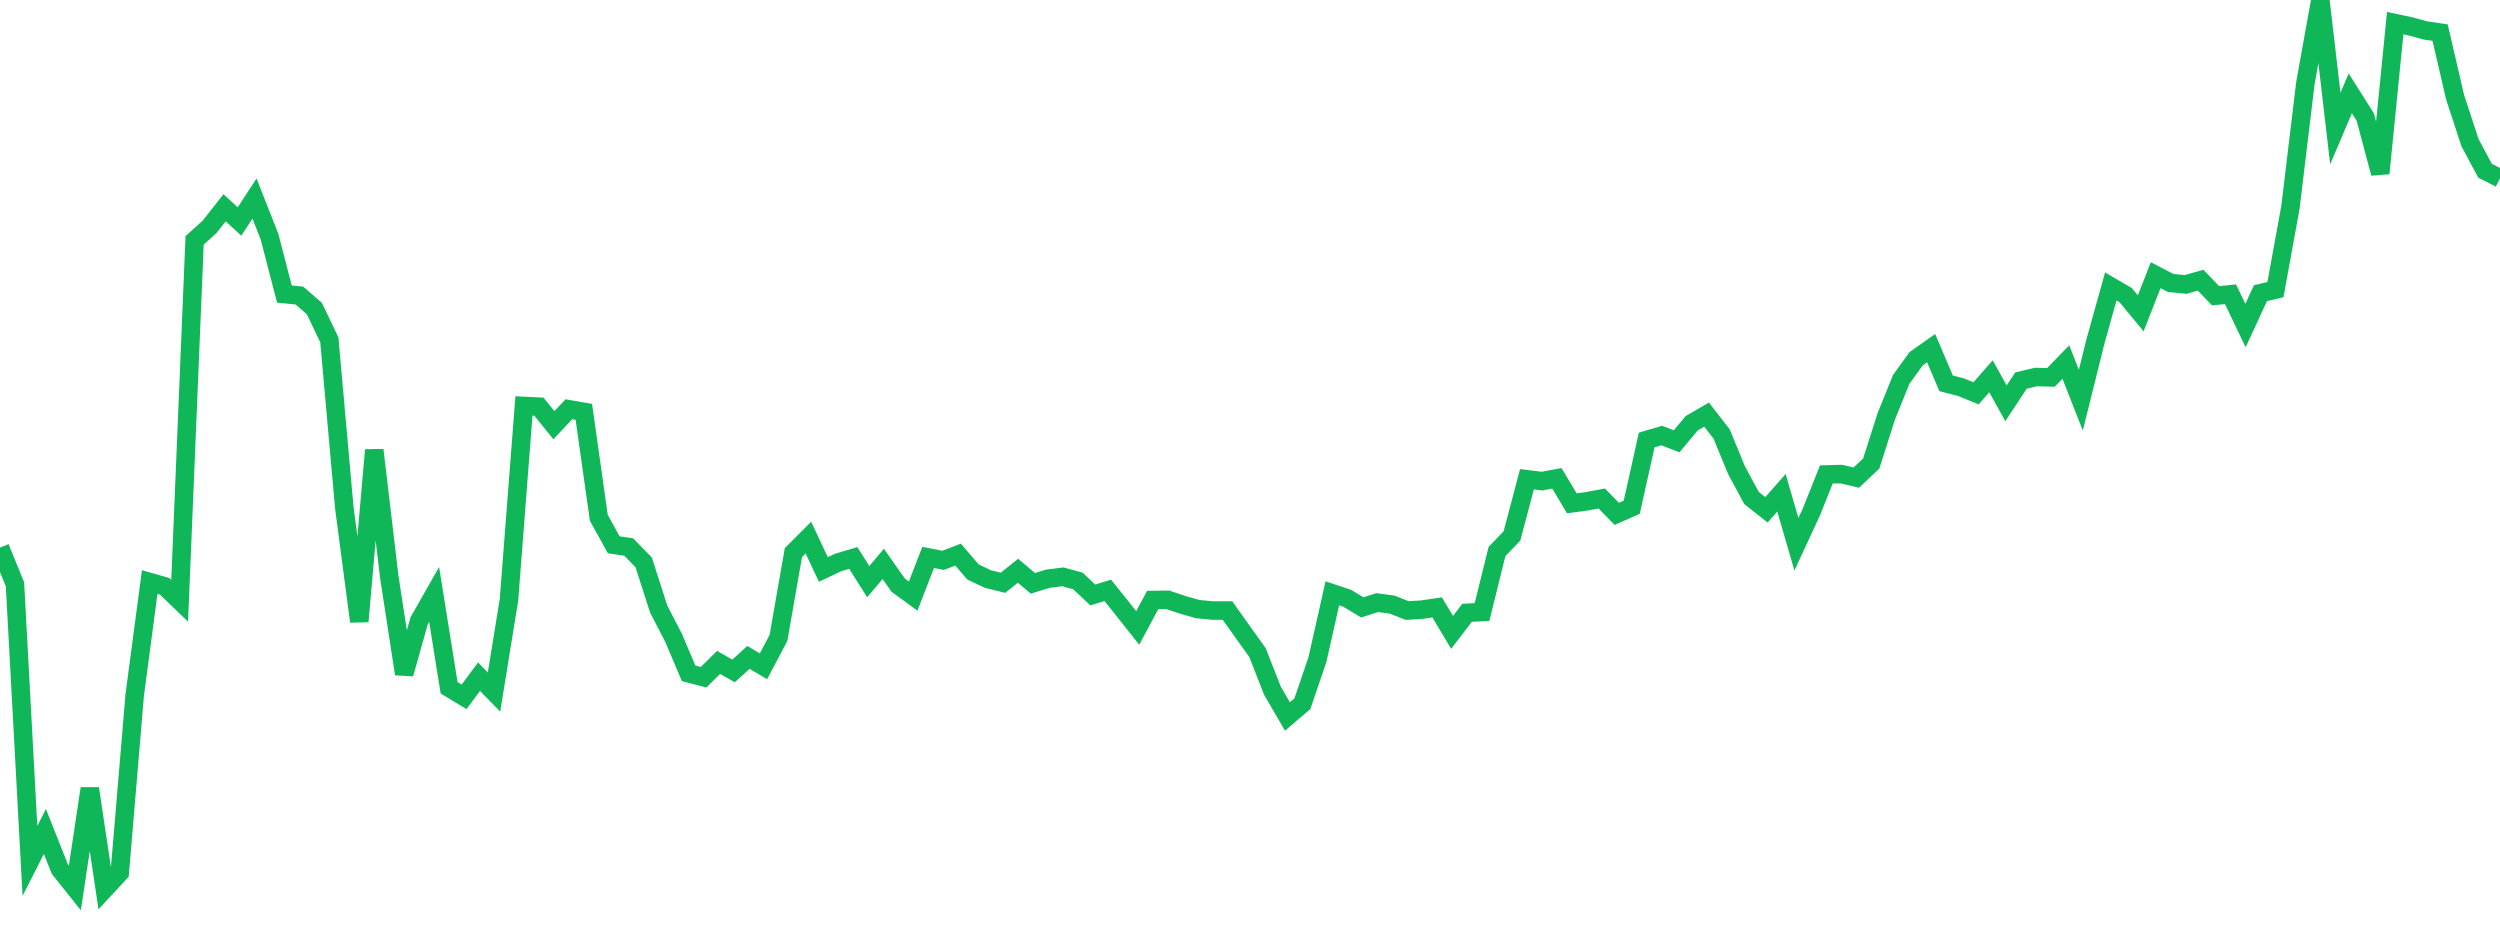 <?xml version="1.0" standalone="no"?>
<!DOCTYPE svg PUBLIC "-//W3C//DTD SVG 1.1//EN" "http://www.w3.org/Graphics/SVG/1.1/DTD/svg11.dtd">
<svg width="135" height="50" viewBox="0 0 135 50" preserveAspectRatio="none" class="sparkline" xmlns="http://www.w3.org/2000/svg"
xmlns:xlink="http://www.w3.org/1999/xlink"><path  class="sparkline--line" d="M 0 29.57 L 0 29.57 L 0.808 31.55 L 1.617 46.49 L 2.425 44.9 L 3.234 46.94 L 4.042 47.95 L 4.85 42.58 L 5.659 48 L 6.467 47.13 L 7.275 37.53 L 8.084 31.43 L 8.892 31.66 L 9.701 32.44 L 10.509 12.98 L 11.317 12.25 L 12.126 11.22 L 12.934 11.96 L 13.743 10.72 L 14.551 12.77 L 15.359 15.88 L 16.168 15.96 L 16.976 16.66 L 17.784 18.35 L 18.593 27.42 L 19.401 33.56 L 20.21 24.3 L 21.018 31.13 L 21.826 36.39 L 22.635 33.52 L 23.443 32.1 L 24.251 37.14 L 25.06 37.63 L 25.868 36.54 L 26.677 37.37 L 27.485 32.39 L 28.293 21.92 L 29.102 21.96 L 29.91 22.96 L 30.719 22.1 L 31.527 22.24 L 32.335 27.96 L 33.144 29.42 L 33.952 29.54 L 34.76 30.37 L 35.569 32.89 L 36.377 34.45 L 37.186 36.36 L 37.994 36.57 L 38.802 35.77 L 39.611 36.23 L 40.419 35.5 L 41.228 35.98 L 42.036 34.45 L 42.844 29.84 L 43.653 29.03 L 44.461 30.75 L 45.269 30.37 L 46.078 30.13 L 46.886 31.41 L 47.695 30.45 L 48.503 31.6 L 49.311 32.19 L 50.12 30.1 L 50.928 30.26 L 51.737 29.95 L 52.545 30.89 L 53.353 31.27 L 54.162 31.47 L 54.97 30.82 L 55.778 31.5 L 56.587 31.25 L 57.395 31.15 L 58.204 31.37 L 59.012 32.13 L 59.82 31.88 L 60.629 32.89 L 61.437 33.91 L 62.246 32.4 L 63.054 32.39 L 63.862 32.66 L 64.671 32.89 L 65.479 32.97 L 66.287 32.97 L 67.096 34.11 L 67.904 35.24 L 68.713 37.3 L 69.521 38.69 L 70.329 38 L 71.138 35.63 L 71.946 32.04 L 72.754 32.31 L 73.563 32.8 L 74.371 32.54 L 75.18 32.65 L 75.988 32.97 L 76.796 32.92 L 77.605 32.8 L 78.413 34.15 L 79.222 33.09 L 80.03 33.05 L 80.838 29.78 L 81.647 28.94 L 82.455 25.88 L 83.263 25.98 L 84.072 25.83 L 84.88 27.18 L 85.689 27.07 L 86.497 26.92 L 87.305 27.75 L 88.114 27.39 L 88.922 23.76 L 89.731 23.52 L 90.539 23.83 L 91.347 22.86 L 92.156 22.39 L 92.964 23.43 L 93.772 25.39 L 94.581 26.89 L 95.389 27.53 L 96.198 26.61 L 97.006 29.39 L 97.814 27.65 L 98.623 25.62 L 99.431 25.6 L 100.24 25.79 L 101.048 25.03 L 101.856 22.49 L 102.665 20.49 L 103.473 19.37 L 104.281 18.8 L 105.09 20.7 L 105.898 20.91 L 106.707 21.24 L 107.515 20.32 L 108.323 21.78 L 109.132 20.55 L 109.94 20.36 L 110.749 20.38 L 111.557 19.55 L 112.365 21.61 L 113.174 18.36 L 113.982 15.47 L 114.79 15.94 L 115.599 16.92 L 116.407 14.86 L 117.216 15.28 L 118.024 15.36 L 118.832 15.13 L 119.641 15.97 L 120.449 15.89 L 121.257 17.58 L 122.066 15.83 L 122.874 15.64 L 123.683 11.2 L 124.491 4.49 L 125.299 0 L 126.108 6.94 L 126.916 5.04 L 127.725 6.32 L 128.533 9.36 L 129.341 1.25 L 130.15 1.42 L 130.958 1.64 L 131.766 1.76 L 132.575 5.25 L 133.383 7.71 L 134.192 9.22 L 135 9.63" fill="none" stroke-width="1" stroke="#10b759"></path></svg>